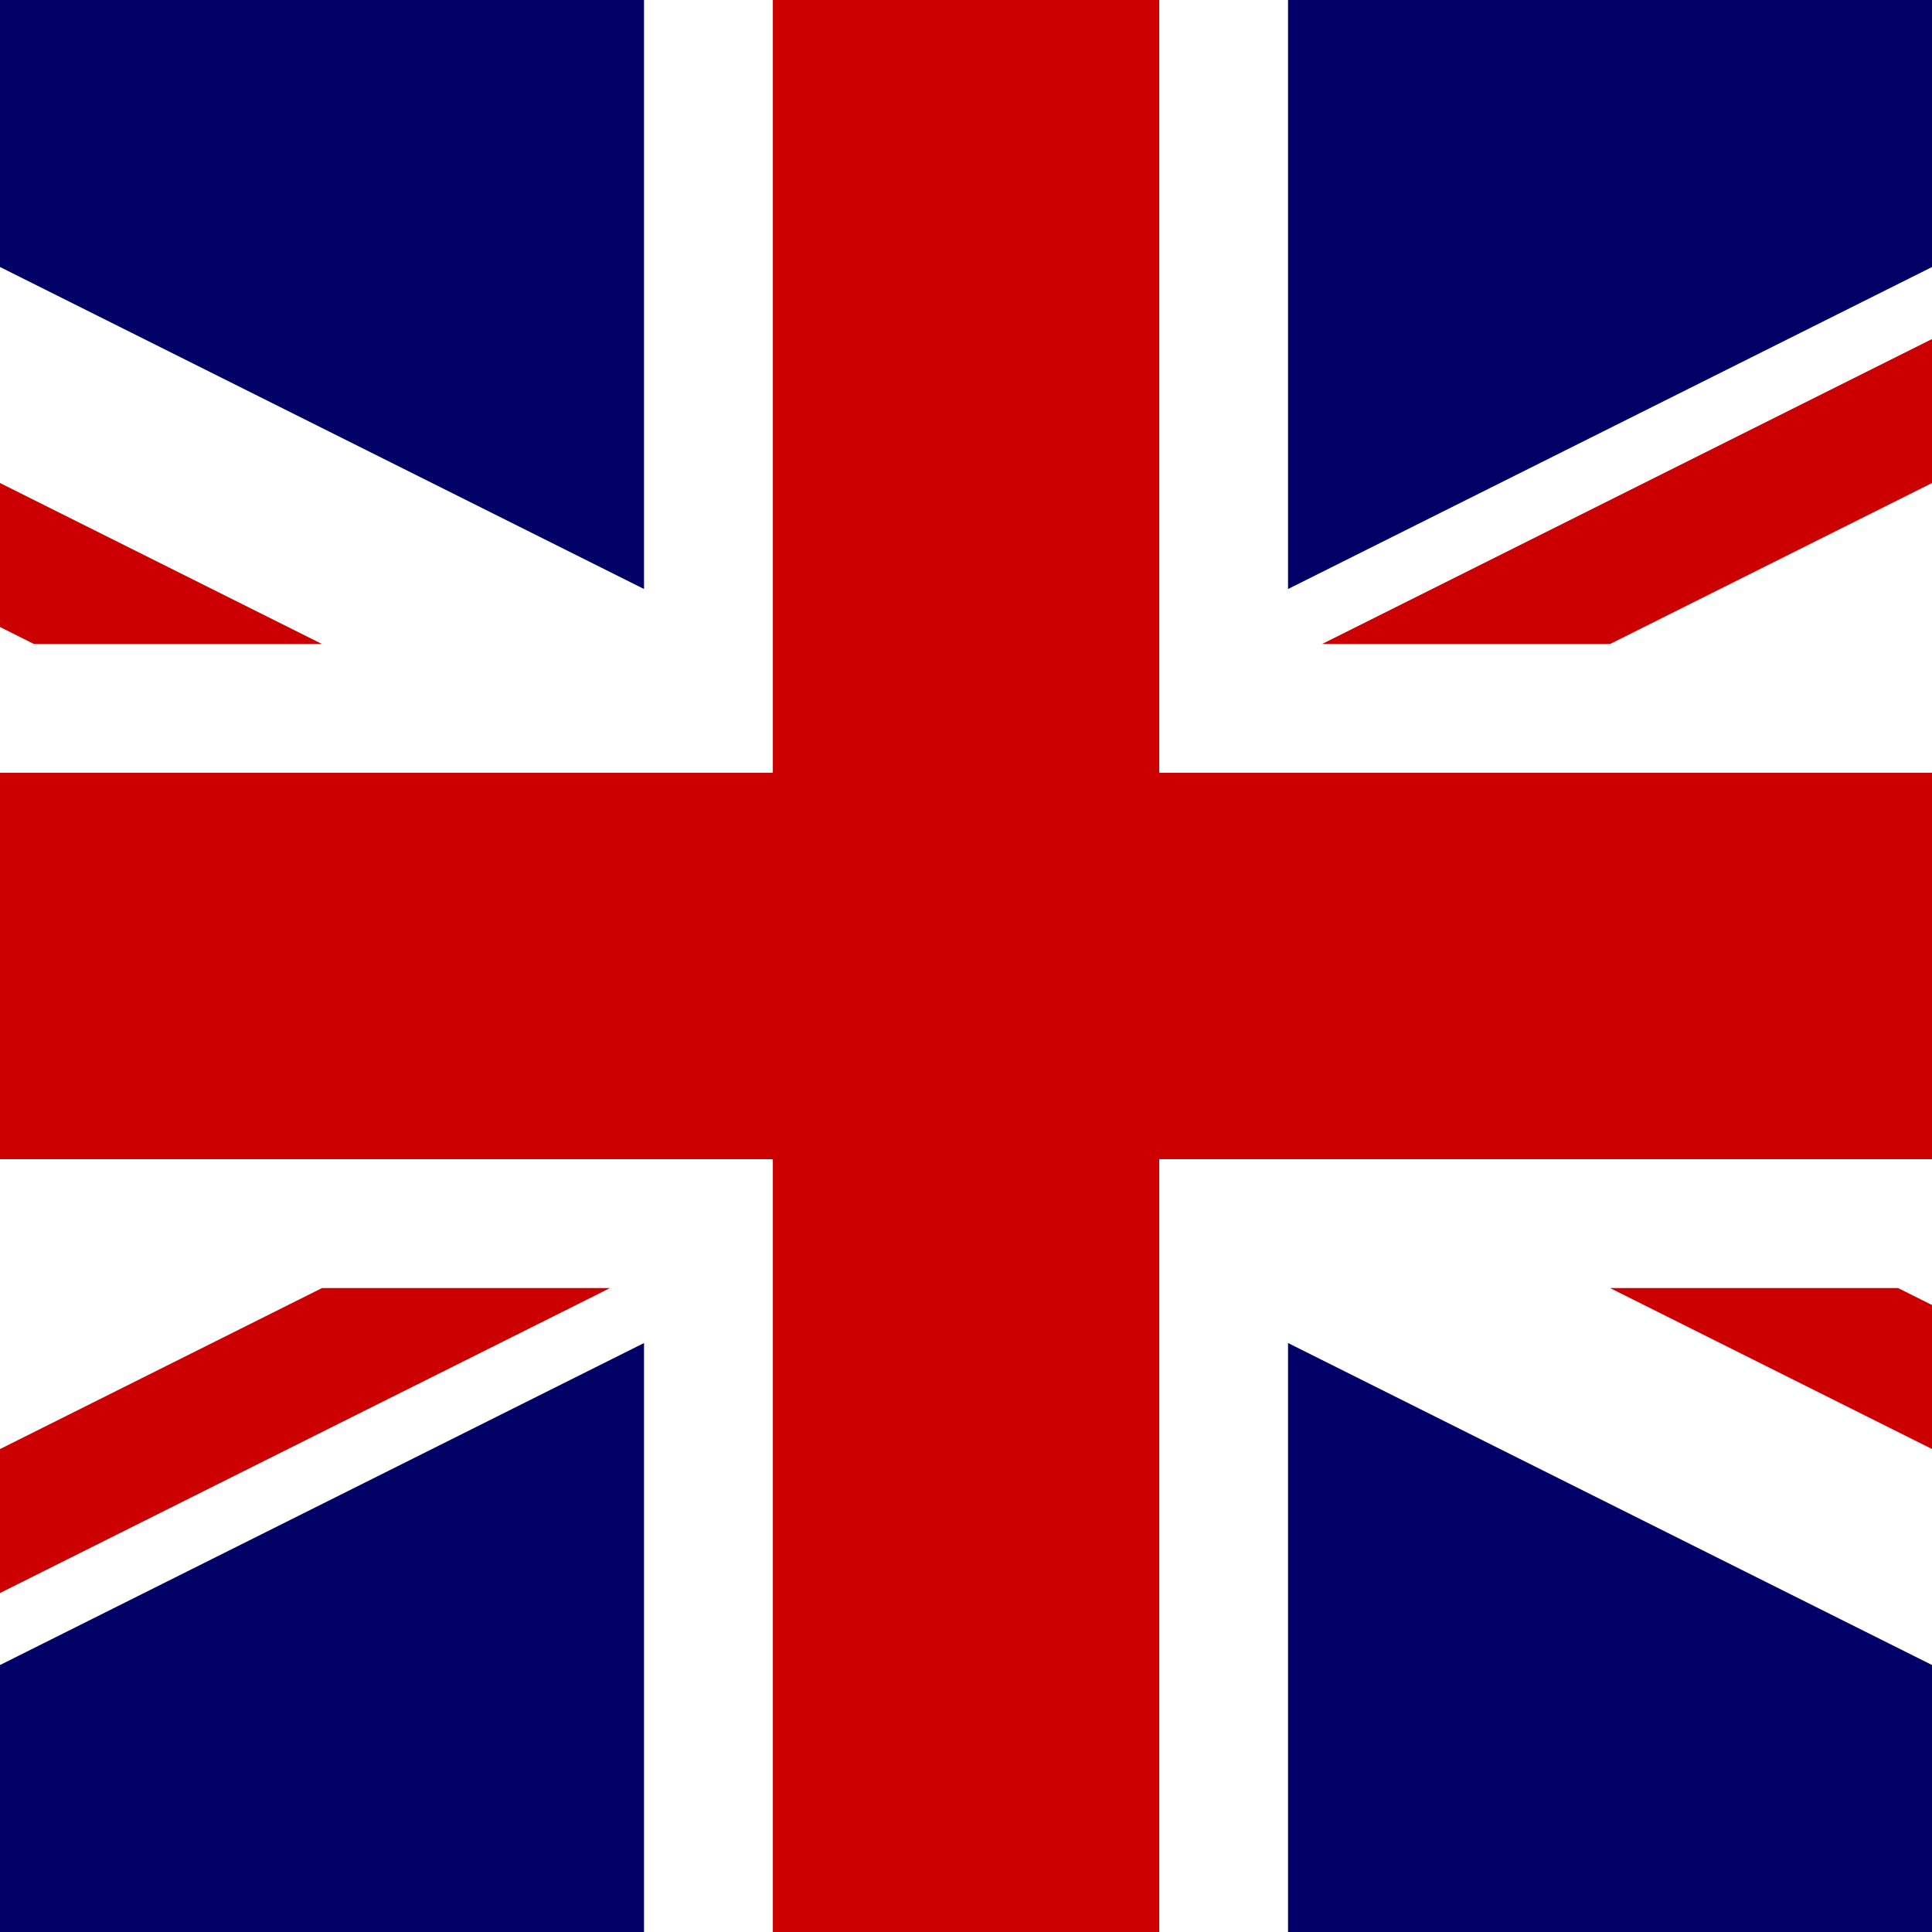 <svg xmlns="http://www.w3.org/2000/svg" width="256" height="256"><path d="M0 0h256v256H0z" style="fill:#006;fill-opacity:1;stroke:none"/><path d="M-128 0v28.621l454.77 227.387h57.242v-28.625L-70.758 0Zm512.012 0v28.621l-454.77 227.383H-128v-28.621L326.77 0Zm0 0" style="stroke:none;fill-rule:nonzero;fill:#fff;fill-opacity:1"/><path d="M85.336 0v256.004h85.336V0ZM-128 85.336v85.336h512.012V85.336Zm0 0" style="stroke:none;fill-rule:nonzero;fill:#fff;fill-opacity:1"/><path d="M-128 102.402v51.2h512.012v-51.2ZM102.406 0v256.004h51.2V0ZM-128 256.004l170.672-85.332h38.16L-89.84 256.004ZM-128 0 42.672 85.336H4.508L-128 19.082Zm303.18 85.336L345.848 0h38.164L213.34 85.336Zm208.832 170.668L213.34 170.672h38.164l132.508 66.254Zm0 0" style="stroke:none;fill-rule:nonzero;fill:#c00;fill-opacity:1"/></svg>